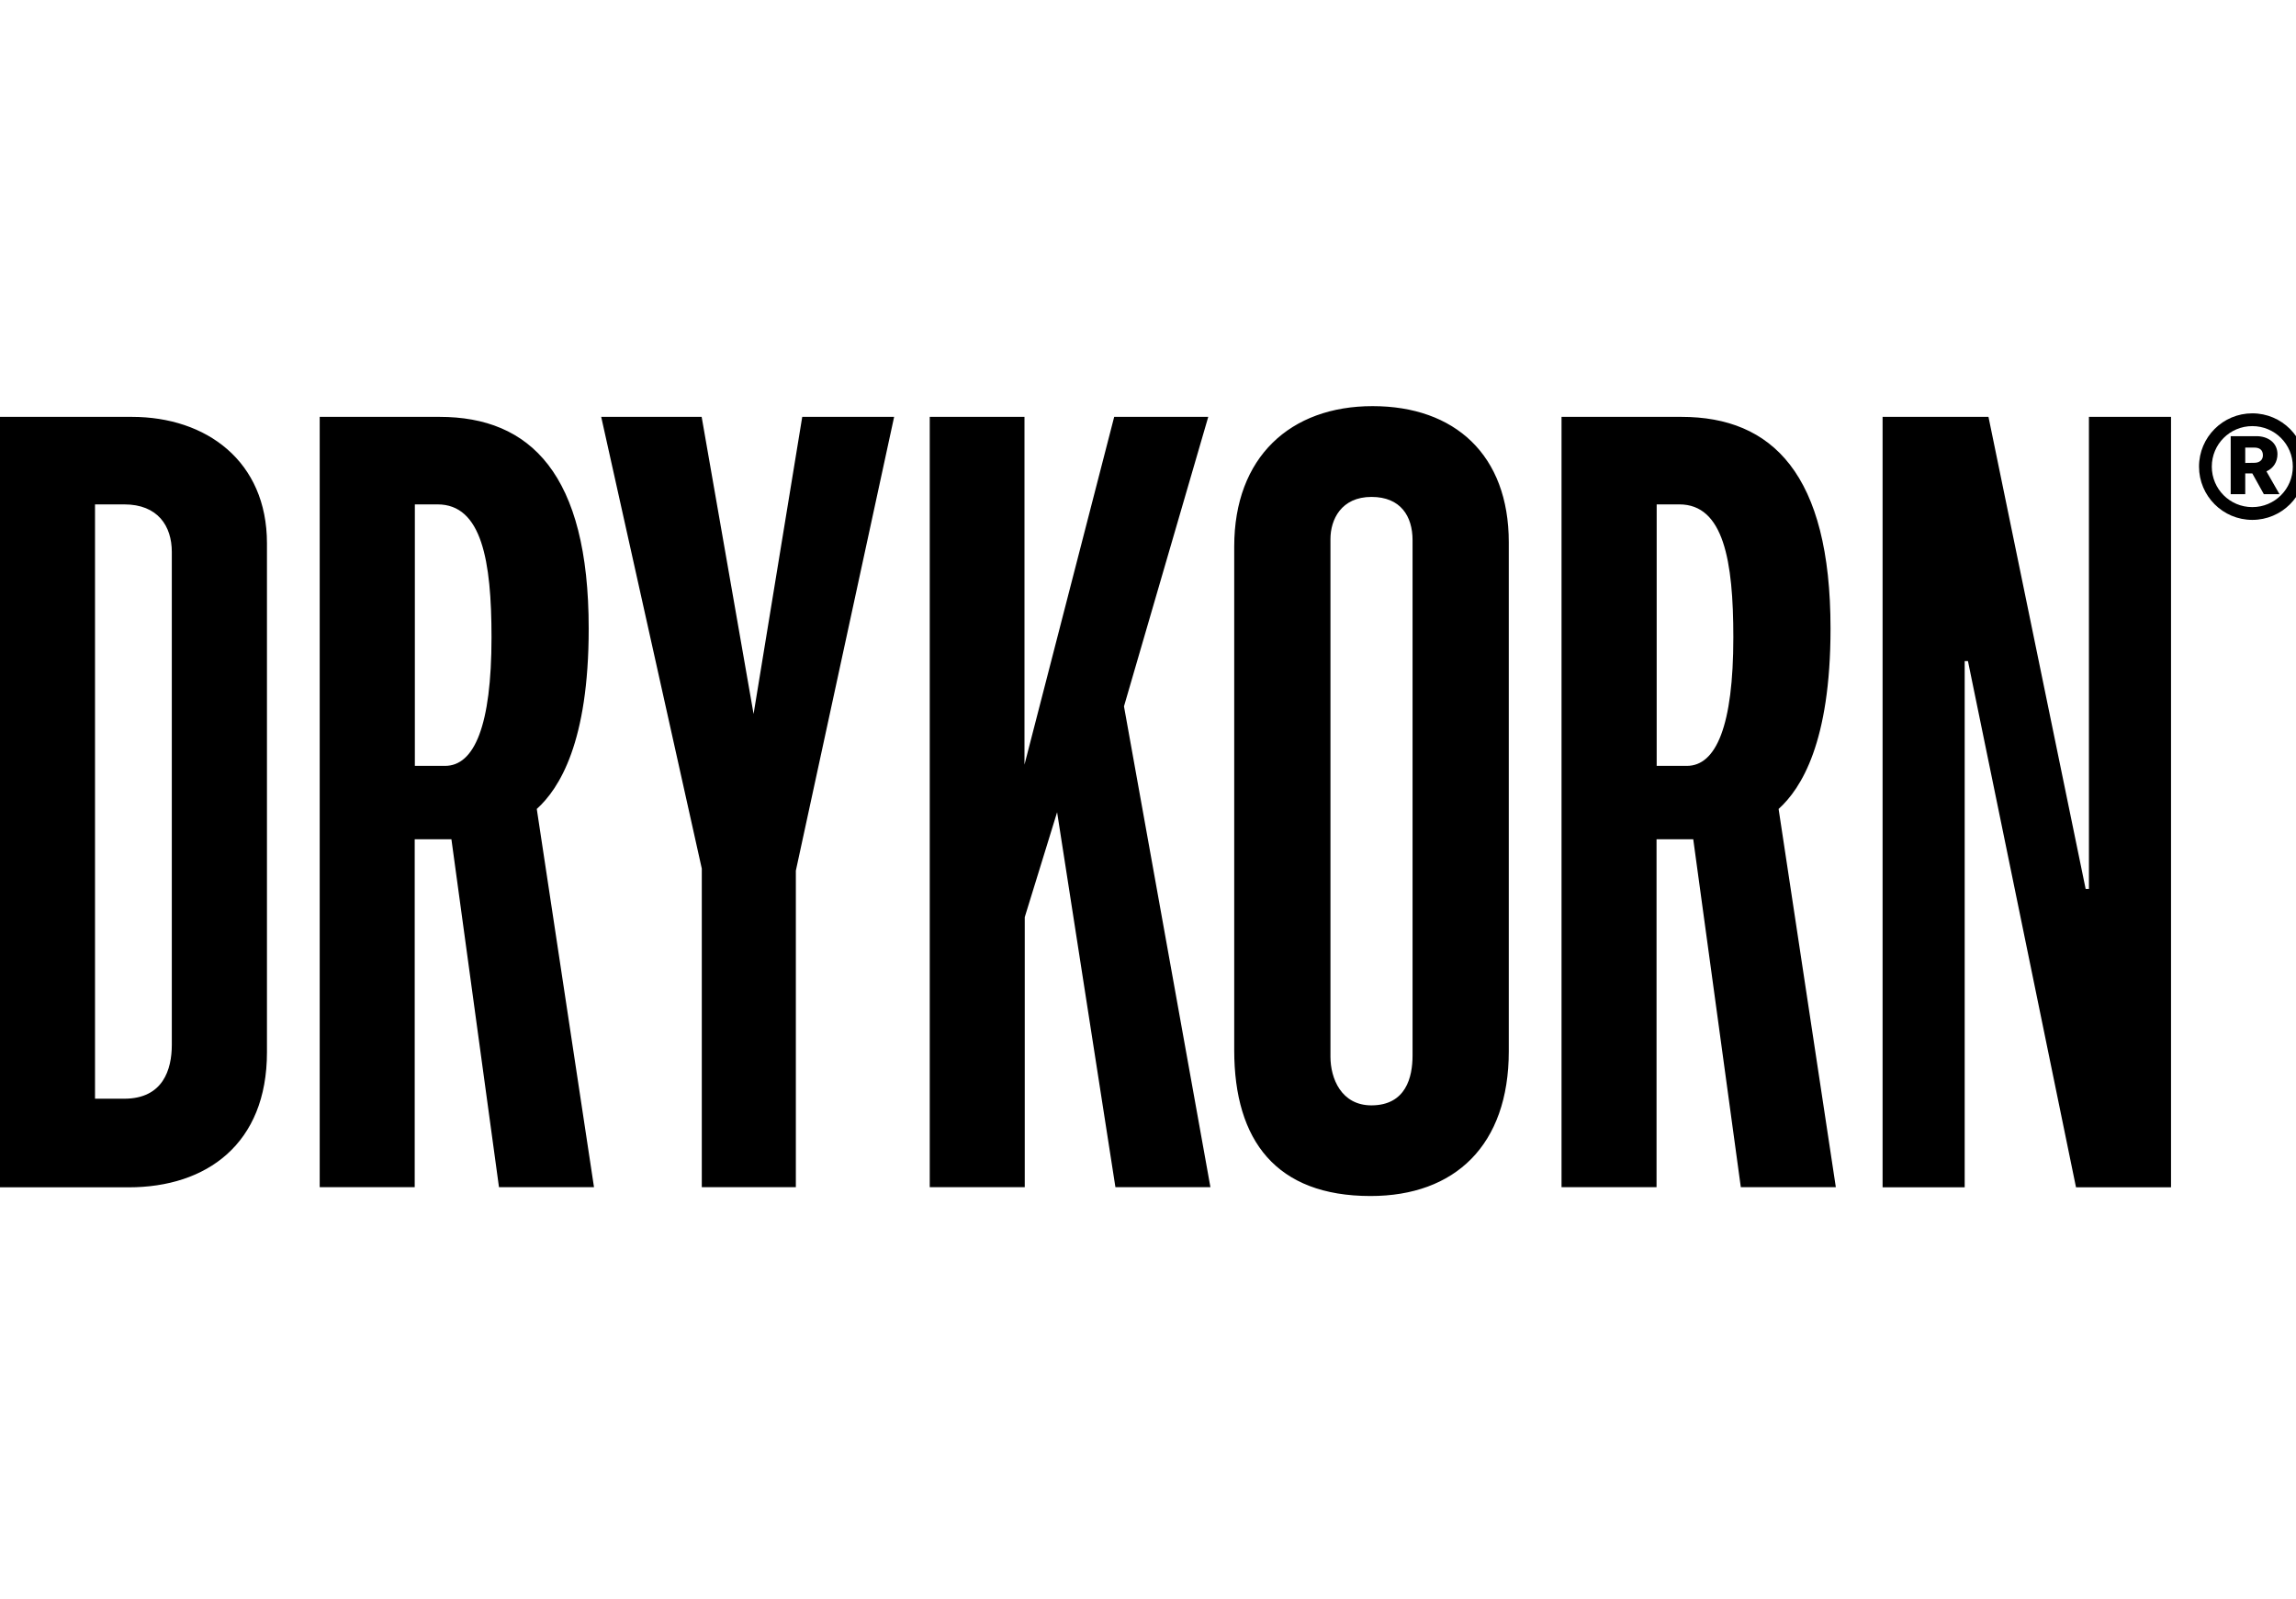 <svg width="718" height="500" viewBox="0 0 718 500" fill="none" xmlns="http://www.w3.org/2000/svg">
<g clip-path="url(#clip0_5357_1175)">
<g clip-path="url(#clip1_5357_1175)">
<path d="M0 130.357H41.232C64.525 130.357 83.483 144.212 83.483 169.881V329.037C83.483 357.766 64.568 371.28 40.254 371.28H0V130.357ZM38.851 343.571C51.008 343.571 53.729 334.434 53.729 326.699V172.601C53.729 164.483 49.35 157.726 38.851 157.726H29.712V343.571H38.851ZM99.976 130.357H137.467C165.861 130.357 184.097 148.249 184.097 196.57C184.097 232.056 174.958 246.548 167.859 252.965L185.755 371.238H156.042L141.165 262.442H129.688V371.238H99.976V130.357ZM139.167 239.493C148.306 239.493 153.705 226.998 153.705 199.29C153.705 175.321 150.644 157.726 136.829 157.726H129.731V239.493H139.167ZM219.463 271.622L188.007 130.357H219.42L235.658 223.259L250.875 130.357H279.61L248.877 272.259V371.238H219.463V271.622ZM290.661 130.357H320.374V239.11L348.428 130.357H377.843L351.489 220.879L378.523 371.238H348.811L330.575 253.985L320.459 286.794V371.238H290.746V130.357H290.661ZM385.962 328.399V170.901C385.962 142.894 403.559 127 429.233 127C454.908 127 471.825 142.214 471.825 169.583V328.739C471.825 358.148 454.95 374 428.596 374C399.139 374 385.962 356.746 385.962 328.399ZM441.73 330.057V168.903C441.73 161.466 438.032 155.389 428.893 155.389C419.414 155.389 416.056 162.486 416.056 168.563V330.439C416.056 337.196 419.414 345.654 428.893 345.654C439.69 345.611 441.73 336.814 441.73 330.057ZM488.318 130.357H525.809C554.203 130.357 572.439 148.249 572.439 196.57C572.439 232.056 563.3 246.548 556.201 252.965L574.097 371.238H544.384L529.507 262.442H518.03V371.238H488.318V130.357ZM527.509 239.493C536.648 239.493 542.046 226.998 542.046 199.29C542.046 175.321 538.986 157.726 525.171 157.726H518.073V239.493H527.509ZM588.719 130.357H621.832L652.224 277.996H653.244V130.357H678.918V371.28H649.206L615.413 206.727H614.393V371.28H588.719V130.357Z" fill="black"/>
<path d="M697.579 136.392H705.613C709.141 136.392 712.201 138.347 712.201 142.044C712.201 144.339 711.011 146.422 708.758 147.399L712.839 154.539H707.95L704.337 148.037H702.127V154.539H697.579V136.392ZM704.975 144.722C706.633 144.722 707.653 143.787 707.653 142.384C707.653 140.642 706.548 139.962 704.975 139.962H702.127V144.764L704.975 144.722ZM704.337 129.252C695.156 129.252 687.675 136.69 687.675 145.912C687.675 155.091 695.113 162.571 704.337 162.571C713.519 162.571 721 155.134 721 145.912C721 136.732 713.561 129.252 704.337 129.252ZM704.337 158.576C697.324 158.576 691.67 152.924 691.67 145.912C691.67 138.9 697.324 133.247 704.337 133.247C711.351 133.247 717.004 138.9 717.004 145.912C717.004 152.924 711.351 158.576 704.337 158.576Z" fill="black"/>
</g>
</g>
<defs>
<clipPath id="clip0_5357_1175">
<rect width="718" height="500" fill="white"/>
</clipPath>
<clipPath id="clip1_5357_1175">
<rect width="721" height="247" fill="white" transform="translate(0 127)"/>
</clipPath>
</defs>
</svg>

